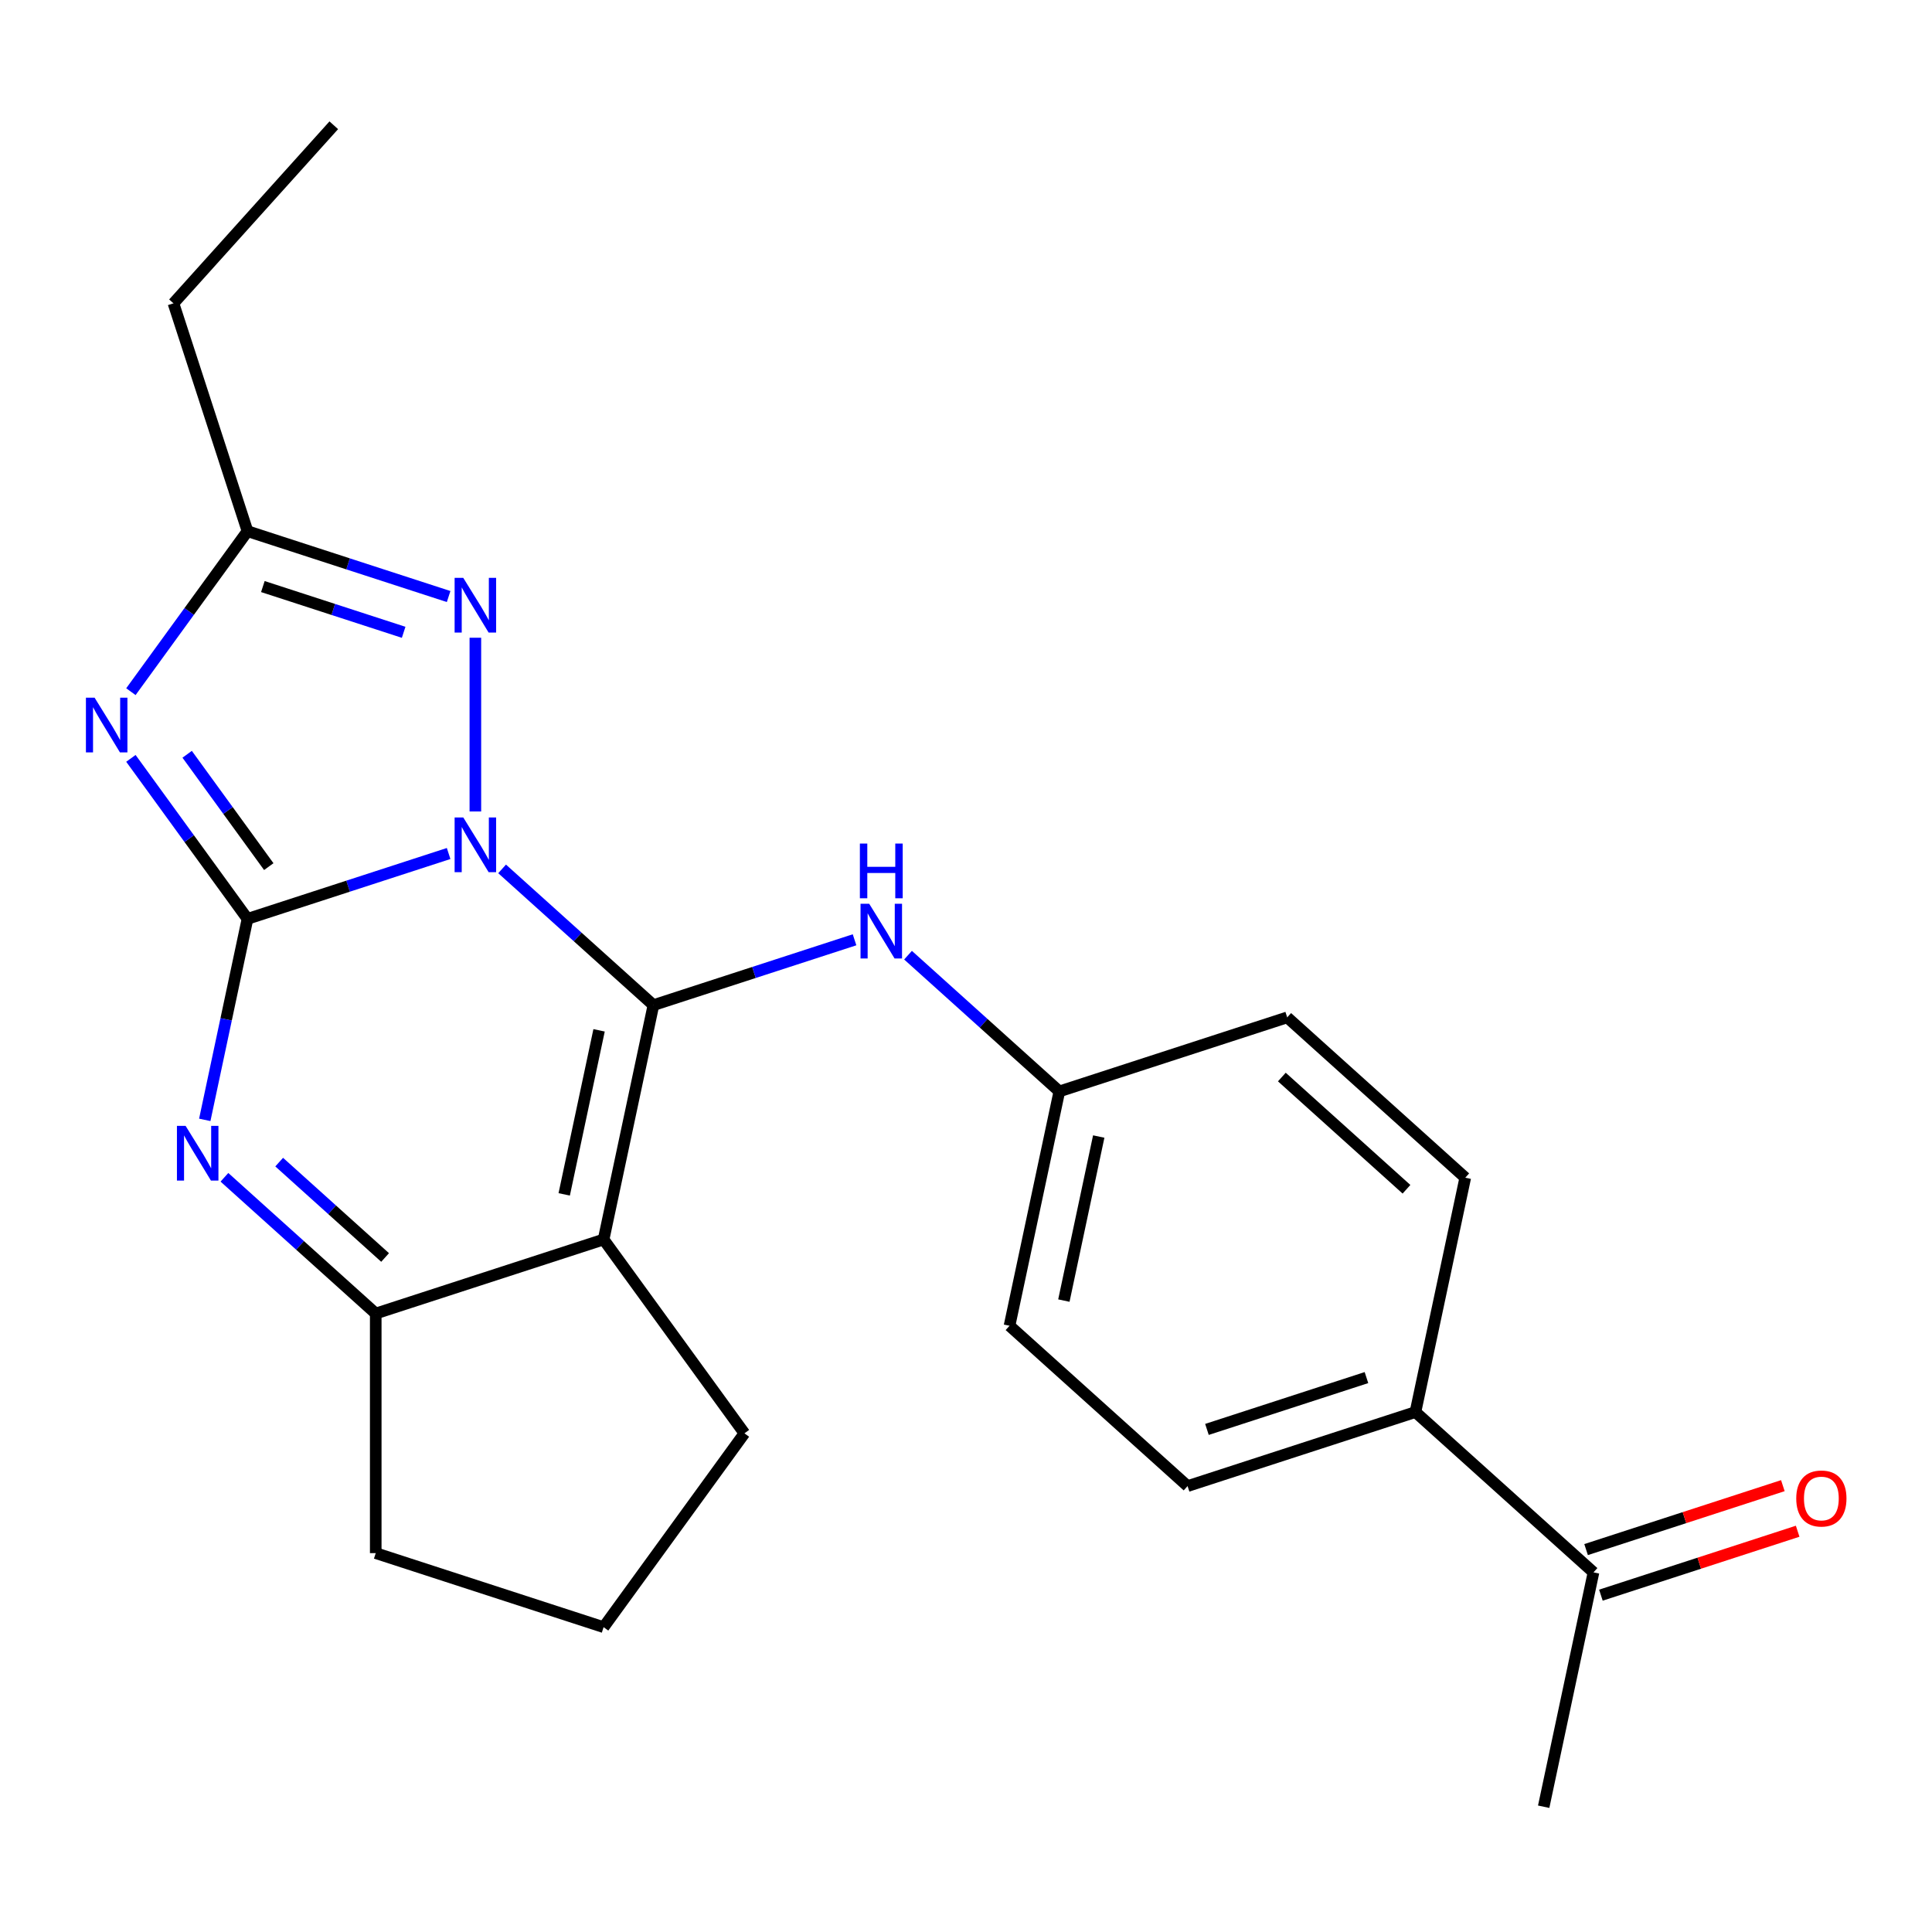<?xml version='1.0' encoding='iso-8859-1'?>
<svg version='1.1' baseProfile='full'
              xmlns='http://www.w3.org/2000/svg'
                      xmlns:rdkit='http://www.rdkit.org/xml'
                      xmlns:xlink='http://www.w3.org/1999/xlink'
                  xml:space='preserve'
width='1000px' height='1000px' viewBox='0 0 1000 1000'>
<!-- END OF HEADER -->
<rect style='opacity:1.0;fill:#FFFFFF;stroke:none' width='1000' height='1000' x='0' y='0'> </rect>
<path class='bond-0' d='M 232.209,441.773 L 180.157,458.686' style='fill:none;fill-rule:evenodd;stroke:#0000FF;stroke-width:6px;stroke-linecap:butt;stroke-linejoin:miter;stroke-opacity:1' />
<path class='bond-0' d='M 180.157,458.686 L 128.106,475.599' style='fill:none;fill-rule:evenodd;stroke:#000000;stroke-width:6px;stroke-linecap:butt;stroke-linejoin:miter;stroke-opacity:1' />
<path class='bond-1' d='M 259.889,449.738 L 299.049,484.998' style='fill:none;fill-rule:evenodd;stroke:#0000FF;stroke-width:6px;stroke-linecap:butt;stroke-linejoin:miter;stroke-opacity:1' />
<path class='bond-1' d='M 299.049,484.998 L 338.209,520.257' style='fill:none;fill-rule:evenodd;stroke:#000000;stroke-width:6px;stroke-linecap:butt;stroke-linejoin:miter;stroke-opacity:1' />
<path class='bond-5' d='M 246.049,420.016 L 246.049,330.092' style='fill:none;fill-rule:evenodd;stroke:#0000FF;stroke-width:6px;stroke-linecap:butt;stroke-linejoin:miter;stroke-opacity:1' />
<path class='bond-2' d='M 128.106,475.599 L 97.93,434.064' style='fill:none;fill-rule:evenodd;stroke:#000000;stroke-width:6px;stroke-linecap:butt;stroke-linejoin:miter;stroke-opacity:1' />
<path class='bond-2' d='M 97.93,434.064 L 67.753,392.53' style='fill:none;fill-rule:evenodd;stroke:#0000FF;stroke-width:6px;stroke-linecap:butt;stroke-linejoin:miter;stroke-opacity:1' />
<path class='bond-2' d='M 139.119,448.56 L 117.995,419.486' style='fill:none;fill-rule:evenodd;stroke:#000000;stroke-width:6px;stroke-linecap:butt;stroke-linejoin:miter;stroke-opacity:1' />
<path class='bond-2' d='M 117.995,419.486 L 96.872,390.412' style='fill:none;fill-rule:evenodd;stroke:#0000FF;stroke-width:6px;stroke-linecap:butt;stroke-linejoin:miter;stroke-opacity:1' />
<path class='bond-4' d='M 128.106,475.599 L 117.048,527.62' style='fill:none;fill-rule:evenodd;stroke:#000000;stroke-width:6px;stroke-linecap:butt;stroke-linejoin:miter;stroke-opacity:1' />
<path class='bond-4' d='M 117.048,527.62 L 105.991,579.641' style='fill:none;fill-rule:evenodd;stroke:#0000FF;stroke-width:6px;stroke-linecap:butt;stroke-linejoin:miter;stroke-opacity:1' />
<path class='bond-3' d='M 338.209,520.257 L 312.425,641.56' style='fill:none;fill-rule:evenodd;stroke:#000000;stroke-width:6px;stroke-linecap:butt;stroke-linejoin:miter;stroke-opacity:1' />
<path class='bond-3' d='M 310.081,533.296 L 292.032,618.208' style='fill:none;fill-rule:evenodd;stroke:#000000;stroke-width:6px;stroke-linecap:butt;stroke-linejoin:miter;stroke-opacity:1' />
<path class='bond-8' d='M 338.209,520.257 L 390.26,503.345' style='fill:none;fill-rule:evenodd;stroke:#000000;stroke-width:6px;stroke-linecap:butt;stroke-linejoin:miter;stroke-opacity:1' />
<path class='bond-8' d='M 390.26,503.345 L 442.312,486.432' style='fill:none;fill-rule:evenodd;stroke:#0000FF;stroke-width:6px;stroke-linecap:butt;stroke-linejoin:miter;stroke-opacity:1' />
<path class='bond-23' d='M 67.753,358.01 L 97.93,316.475' style='fill:none;fill-rule:evenodd;stroke:#0000FF;stroke-width:6px;stroke-linecap:butt;stroke-linejoin:miter;stroke-opacity:1' />
<path class='bond-23' d='M 97.93,316.475 L 128.106,274.941' style='fill:none;fill-rule:evenodd;stroke:#000000;stroke-width:6px;stroke-linecap:butt;stroke-linejoin:miter;stroke-opacity:1' />
<path class='bond-6' d='M 312.425,641.56 L 194.482,679.882' style='fill:none;fill-rule:evenodd;stroke:#000000;stroke-width:6px;stroke-linecap:butt;stroke-linejoin:miter;stroke-opacity:1' />
<path class='bond-15' d='M 312.425,641.56 L 385.318,741.889' style='fill:none;fill-rule:evenodd;stroke:#000000;stroke-width:6px;stroke-linecap:butt;stroke-linejoin:miter;stroke-opacity:1' />
<path class='bond-24' d='M 116.162,609.363 L 155.322,644.623' style='fill:none;fill-rule:evenodd;stroke:#0000FF;stroke-width:6px;stroke-linecap:butt;stroke-linejoin:miter;stroke-opacity:1' />
<path class='bond-24' d='M 155.322,644.623 L 194.482,679.882' style='fill:none;fill-rule:evenodd;stroke:#000000;stroke-width:6px;stroke-linecap:butt;stroke-linejoin:miter;stroke-opacity:1' />
<path class='bond-24' d='M 144.506,601.509 L 171.918,626.191' style='fill:none;fill-rule:evenodd;stroke:#0000FF;stroke-width:6px;stroke-linecap:butt;stroke-linejoin:miter;stroke-opacity:1' />
<path class='bond-24' d='M 171.918,626.191 L 199.33,650.873' style='fill:none;fill-rule:evenodd;stroke:#000000;stroke-width:6px;stroke-linecap:butt;stroke-linejoin:miter;stroke-opacity:1' />
<path class='bond-7' d='M 232.209,308.766 L 180.157,291.854' style='fill:none;fill-rule:evenodd;stroke:#0000FF;stroke-width:6px;stroke-linecap:butt;stroke-linejoin:miter;stroke-opacity:1' />
<path class='bond-7' d='M 180.157,291.854 L 128.106,274.941' style='fill:none;fill-rule:evenodd;stroke:#000000;stroke-width:6px;stroke-linecap:butt;stroke-linejoin:miter;stroke-opacity:1' />
<path class='bond-7' d='M 208.929,327.281 L 172.493,315.443' style='fill:none;fill-rule:evenodd;stroke:#0000FF;stroke-width:6px;stroke-linecap:butt;stroke-linejoin:miter;stroke-opacity:1' />
<path class='bond-7' d='M 172.493,315.443 L 136.057,303.604' style='fill:none;fill-rule:evenodd;stroke:#000000;stroke-width:6px;stroke-linecap:butt;stroke-linejoin:miter;stroke-opacity:1' />
<path class='bond-18' d='M 194.482,679.882 L 194.482,803.895' style='fill:none;fill-rule:evenodd;stroke:#000000;stroke-width:6px;stroke-linecap:butt;stroke-linejoin:miter;stroke-opacity:1' />
<path class='bond-19' d='M 128.106,274.941 L 89.784,156.998' style='fill:none;fill-rule:evenodd;stroke:#000000;stroke-width:6px;stroke-linecap:butt;stroke-linejoin:miter;stroke-opacity:1' />
<path class='bond-12' d='M 469.992,494.397 L 509.152,529.657' style='fill:none;fill-rule:evenodd;stroke:#0000FF;stroke-width:6px;stroke-linecap:butt;stroke-linejoin:miter;stroke-opacity:1' />
<path class='bond-12' d='M 509.152,529.657 L 548.312,564.916' style='fill:none;fill-rule:evenodd;stroke:#000000;stroke-width:6px;stroke-linecap:butt;stroke-linejoin:miter;stroke-opacity:1' />
<path class='bond-9' d='M 824.79,813.859 L 732.631,730.878' style='fill:none;fill-rule:evenodd;stroke:#000000;stroke-width:6px;stroke-linecap:butt;stroke-linejoin:miter;stroke-opacity:1' />
<path class='bond-11' d='M 828.623,825.653 L 879.544,809.108' style='fill:none;fill-rule:evenodd;stroke:#000000;stroke-width:6px;stroke-linecap:butt;stroke-linejoin:miter;stroke-opacity:1' />
<path class='bond-11' d='M 879.544,809.108 L 930.466,792.562' style='fill:none;fill-rule:evenodd;stroke:#FF0000;stroke-width:6px;stroke-linecap:butt;stroke-linejoin:miter;stroke-opacity:1' />
<path class='bond-11' d='M 820.958,802.064 L 871.88,785.519' style='fill:none;fill-rule:evenodd;stroke:#000000;stroke-width:6px;stroke-linecap:butt;stroke-linejoin:miter;stroke-opacity:1' />
<path class='bond-11' d='M 871.88,785.519 L 922.801,768.973' style='fill:none;fill-rule:evenodd;stroke:#FF0000;stroke-width:6px;stroke-linecap:butt;stroke-linejoin:miter;stroke-opacity:1' />
<path class='bond-21' d='M 824.79,813.859 L 799.007,935.162' style='fill:none;fill-rule:evenodd;stroke:#000000;stroke-width:6px;stroke-linecap:butt;stroke-linejoin:miter;stroke-opacity:1' />
<path class='bond-10' d='M 732.631,730.878 L 614.688,769.2' style='fill:none;fill-rule:evenodd;stroke:#000000;stroke-width:6px;stroke-linecap:butt;stroke-linejoin:miter;stroke-opacity:1' />
<path class='bond-10' d='M 707.275,713.037 L 624.715,739.863' style='fill:none;fill-rule:evenodd;stroke:#000000;stroke-width:6px;stroke-linecap:butt;stroke-linejoin:miter;stroke-opacity:1' />
<path class='bond-26' d='M 732.631,730.878 L 758.415,609.575' style='fill:none;fill-rule:evenodd;stroke:#000000;stroke-width:6px;stroke-linecap:butt;stroke-linejoin:miter;stroke-opacity:1' />
<path class='bond-16' d='M 548.312,564.916 L 666.255,526.594' style='fill:none;fill-rule:evenodd;stroke:#000000;stroke-width:6px;stroke-linecap:butt;stroke-linejoin:miter;stroke-opacity:1' />
<path class='bond-17' d='M 548.312,564.916 L 522.528,686.219' style='fill:none;fill-rule:evenodd;stroke:#000000;stroke-width:6px;stroke-linecap:butt;stroke-linejoin:miter;stroke-opacity:1' />
<path class='bond-17' d='M 568.705,588.268 L 550.656,673.18' style='fill:none;fill-rule:evenodd;stroke:#000000;stroke-width:6px;stroke-linecap:butt;stroke-linejoin:miter;stroke-opacity:1' />
<path class='bond-13' d='M 758.415,609.575 L 666.255,526.594' style='fill:none;fill-rule:evenodd;stroke:#000000;stroke-width:6px;stroke-linecap:butt;stroke-linejoin:miter;stroke-opacity:1' />
<path class='bond-13' d='M 727.994,615.56 L 663.483,557.473' style='fill:none;fill-rule:evenodd;stroke:#000000;stroke-width:6px;stroke-linecap:butt;stroke-linejoin:miter;stroke-opacity:1' />
<path class='bond-14' d='M 614.688,769.2 L 522.528,686.219' style='fill:none;fill-rule:evenodd;stroke:#000000;stroke-width:6px;stroke-linecap:butt;stroke-linejoin:miter;stroke-opacity:1' />
<path class='bond-20' d='M 385.318,741.889 L 312.425,842.217' style='fill:none;fill-rule:evenodd;stroke:#000000;stroke-width:6px;stroke-linecap:butt;stroke-linejoin:miter;stroke-opacity:1' />
<path class='bond-25' d='M 194.482,803.895 L 312.425,842.217' style='fill:none;fill-rule:evenodd;stroke:#000000;stroke-width:6px;stroke-linecap:butt;stroke-linejoin:miter;stroke-opacity:1' />
<path class='bond-22' d='M 89.784,156.998 L 172.765,64.838' style='fill:none;fill-rule:evenodd;stroke:#000000;stroke-width:6px;stroke-linecap:butt;stroke-linejoin:miter;stroke-opacity:1' />
<path  class='atom-0' d='M 239.789 423.116
L 249.069 438.116
Q 249.989 439.596, 251.469 442.276
Q 252.949 444.956, 253.029 445.116
L 253.029 423.116
L 256.789 423.116
L 256.789 451.436
L 252.909 451.436
L 242.949 435.036
Q 241.789 433.116, 240.549 430.916
Q 239.349 428.716, 238.989 428.036
L 238.989 451.436
L 235.309 451.436
L 235.309 423.116
L 239.789 423.116
' fill='#0000FF'/>
<path  class='atom-3' d='M 48.953 361.11
L 58.233 376.11
Q 59.153 377.59, 60.633 380.27
Q 62.113 382.95, 62.193 383.11
L 62.193 361.11
L 65.953 361.11
L 65.953 389.43
L 62.073 389.43
L 52.113 373.03
Q 50.953 371.11, 49.713 368.91
Q 48.513 366.71, 48.153 366.03
L 48.153 389.43
L 44.473 389.43
L 44.473 361.11
L 48.953 361.11
' fill='#0000FF'/>
<path  class='atom-5' d='M 96.062 582.741
L 105.342 597.741
Q 106.262 599.221, 107.742 601.901
Q 109.222 604.581, 109.302 604.741
L 109.302 582.741
L 113.062 582.741
L 113.062 611.061
L 109.182 611.061
L 99.222 594.661
Q 98.062 592.741, 96.822 590.541
Q 95.622 588.341, 95.262 587.661
L 95.262 611.061
L 91.582 611.061
L 91.582 582.741
L 96.062 582.741
' fill='#0000FF'/>
<path  class='atom-6' d='M 239.789 299.103
L 249.069 314.103
Q 249.989 315.583, 251.469 318.263
Q 252.949 320.943, 253.029 321.103
L 253.029 299.103
L 256.789 299.103
L 256.789 327.423
L 252.909 327.423
L 242.949 311.023
Q 241.789 309.103, 240.549 306.903
Q 239.349 304.703, 238.989 304.023
L 238.989 327.423
L 235.309 327.423
L 235.309 299.103
L 239.789 299.103
' fill='#0000FF'/>
<path  class='atom-9' d='M 449.892 467.775
L 459.172 482.775
Q 460.092 484.255, 461.572 486.935
Q 463.052 489.615, 463.132 489.775
L 463.132 467.775
L 466.892 467.775
L 466.892 496.095
L 463.012 496.095
L 453.052 479.695
Q 451.892 477.775, 450.652 475.575
Q 449.452 473.375, 449.092 472.695
L 449.092 496.095
L 445.412 496.095
L 445.412 467.775
L 449.892 467.775
' fill='#0000FF'/>
<path  class='atom-9' d='M 445.072 436.623
L 448.912 436.623
L 448.912 448.663
L 463.392 448.663
L 463.392 436.623
L 467.232 436.623
L 467.232 464.943
L 463.392 464.943
L 463.392 451.863
L 448.912 451.863
L 448.912 464.943
L 445.072 464.943
L 445.072 436.623
' fill='#0000FF'/>
<path  class='atom-12' d='M 929.734 775.617
Q 929.734 768.817, 933.094 765.017
Q 936.454 761.217, 942.734 761.217
Q 949.014 761.217, 952.374 765.017
Q 955.734 768.817, 955.734 775.617
Q 955.734 782.497, 952.334 786.417
Q 948.934 790.297, 942.734 790.297
Q 936.494 790.297, 933.094 786.417
Q 929.734 782.537, 929.734 775.617
M 942.734 787.097
Q 947.054 787.097, 949.374 784.217
Q 951.734 781.297, 951.734 775.617
Q 951.734 770.057, 949.374 767.257
Q 947.054 764.417, 942.734 764.417
Q 938.414 764.417, 936.054 767.217
Q 933.734 770.017, 933.734 775.617
Q 933.734 781.337, 936.054 784.217
Q 938.414 787.097, 942.734 787.097
' fill='#FF0000'/>
</svg>
